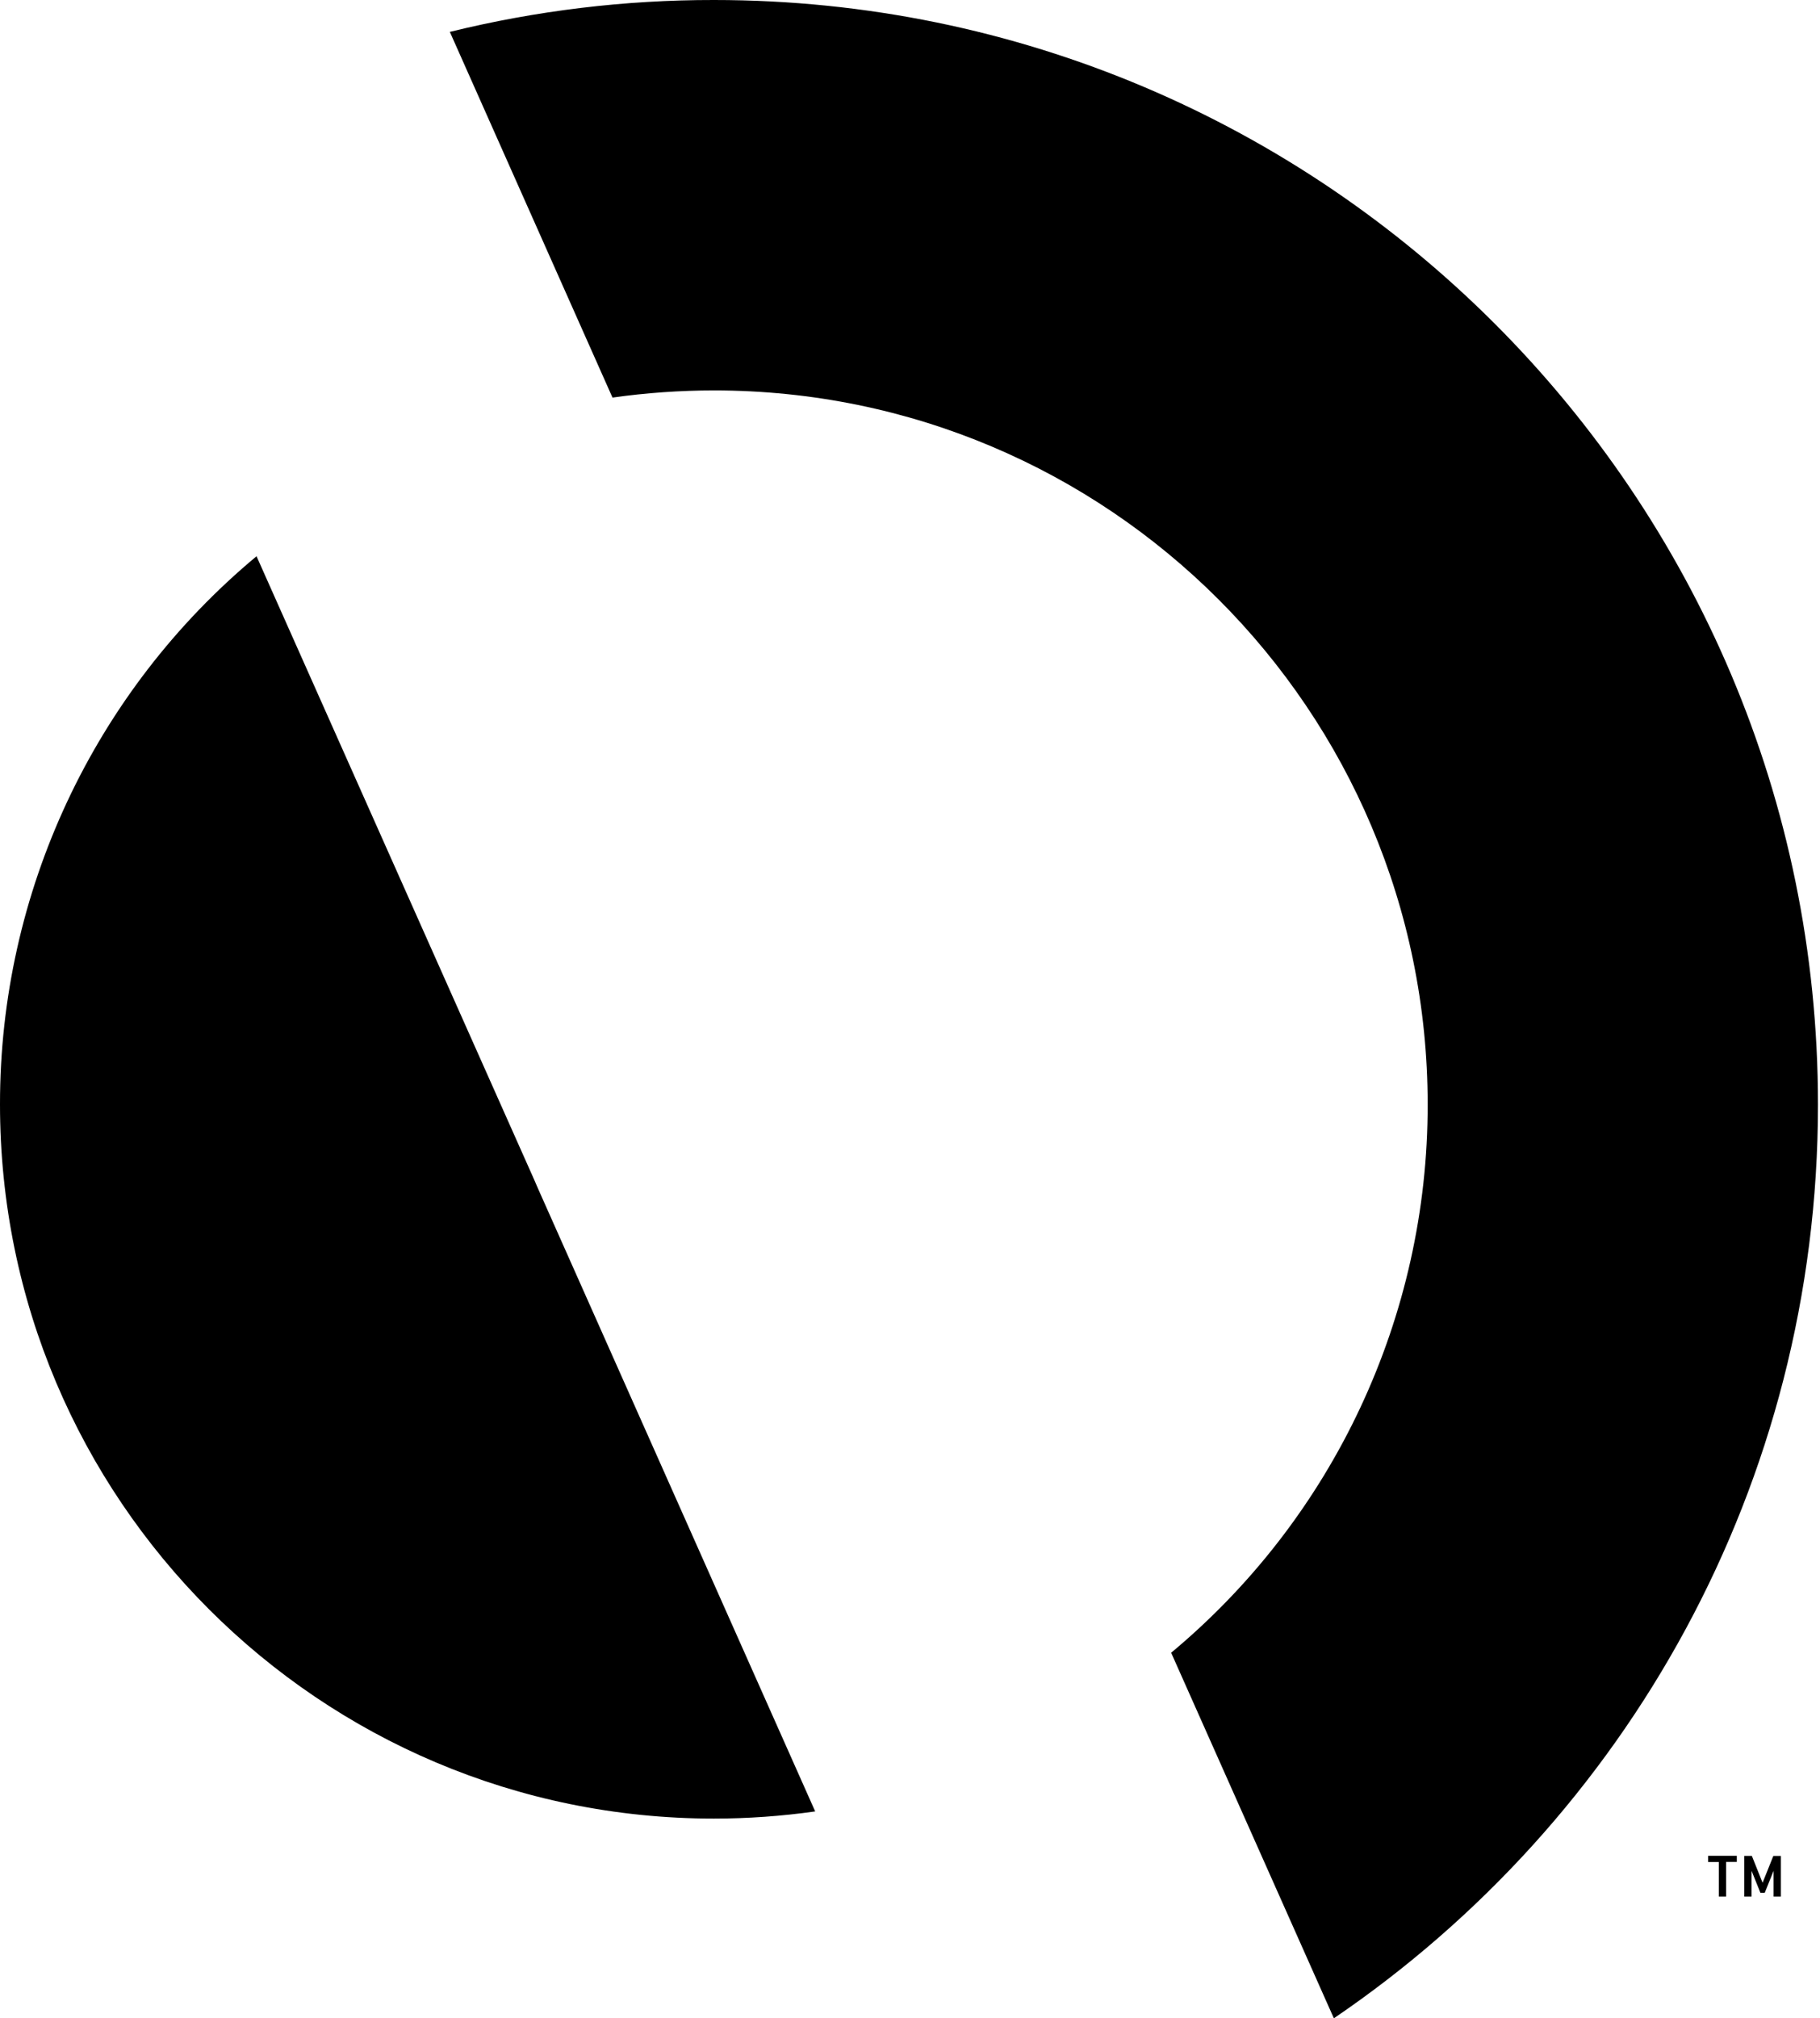 <?xml version="1.0" encoding="utf-8"?>
<!-- Generator: Adobe Illustrator 23.0.2, SVG Export Plug-In . SVG Version: 6.00 Build 0)  -->
<svg version="1.2" baseProfile="tiny" id="Layer_1" xmlns="http://www.w3.org/2000/svg" xmlns:xlink="http://www.w3.org/1999/xlink"
	 x="0px" y="0px" viewBox="147.192 0 723.103 801.604" xml:space="preserve">
<title>AppDynamics_Logo_Stacked_RGB_Black</title>
<g id="Layer_1_1_">
	<path d="M359.532,468.774L249.115,220.923c-64.653,53.813-102.006,133.606-101.923,217.724
		c0,156.651,127.009,283.639,283.638,283.639c13.465-0.004,26.913-0.955,40.244-2.846L361.021,472.217
		C360.536,471.047,359.995,469.943,359.532,468.774z M430.852,0c-35.361-0.039-70.598,4.213-104.934,12.665l64.624,145.245
		c13.351-1.889,26.816-2.839,40.3-2.846c156.651,0,283.572,126.954,283.572,283.573c0.1,84.135-37.251,163.949-101.912,217.778
		l64.646,145.19c116.088-78.867,192.34-211.966,192.34-362.947C869.477,196.41,673.078,0,430.852,0z M825.847,739.539h4.258v13.746
		h2.88v-13.79h4.258v-2.439h-11.396V739.539z M847.479,747.769l-4.258-10.668h-3.001v16.185h2.88v-10.26l3.53,8.759h1.698
		l3.53-8.759v10.26h2.901v-16.173h-3.001L847.479,747.769z"/>
</g>
</svg>
